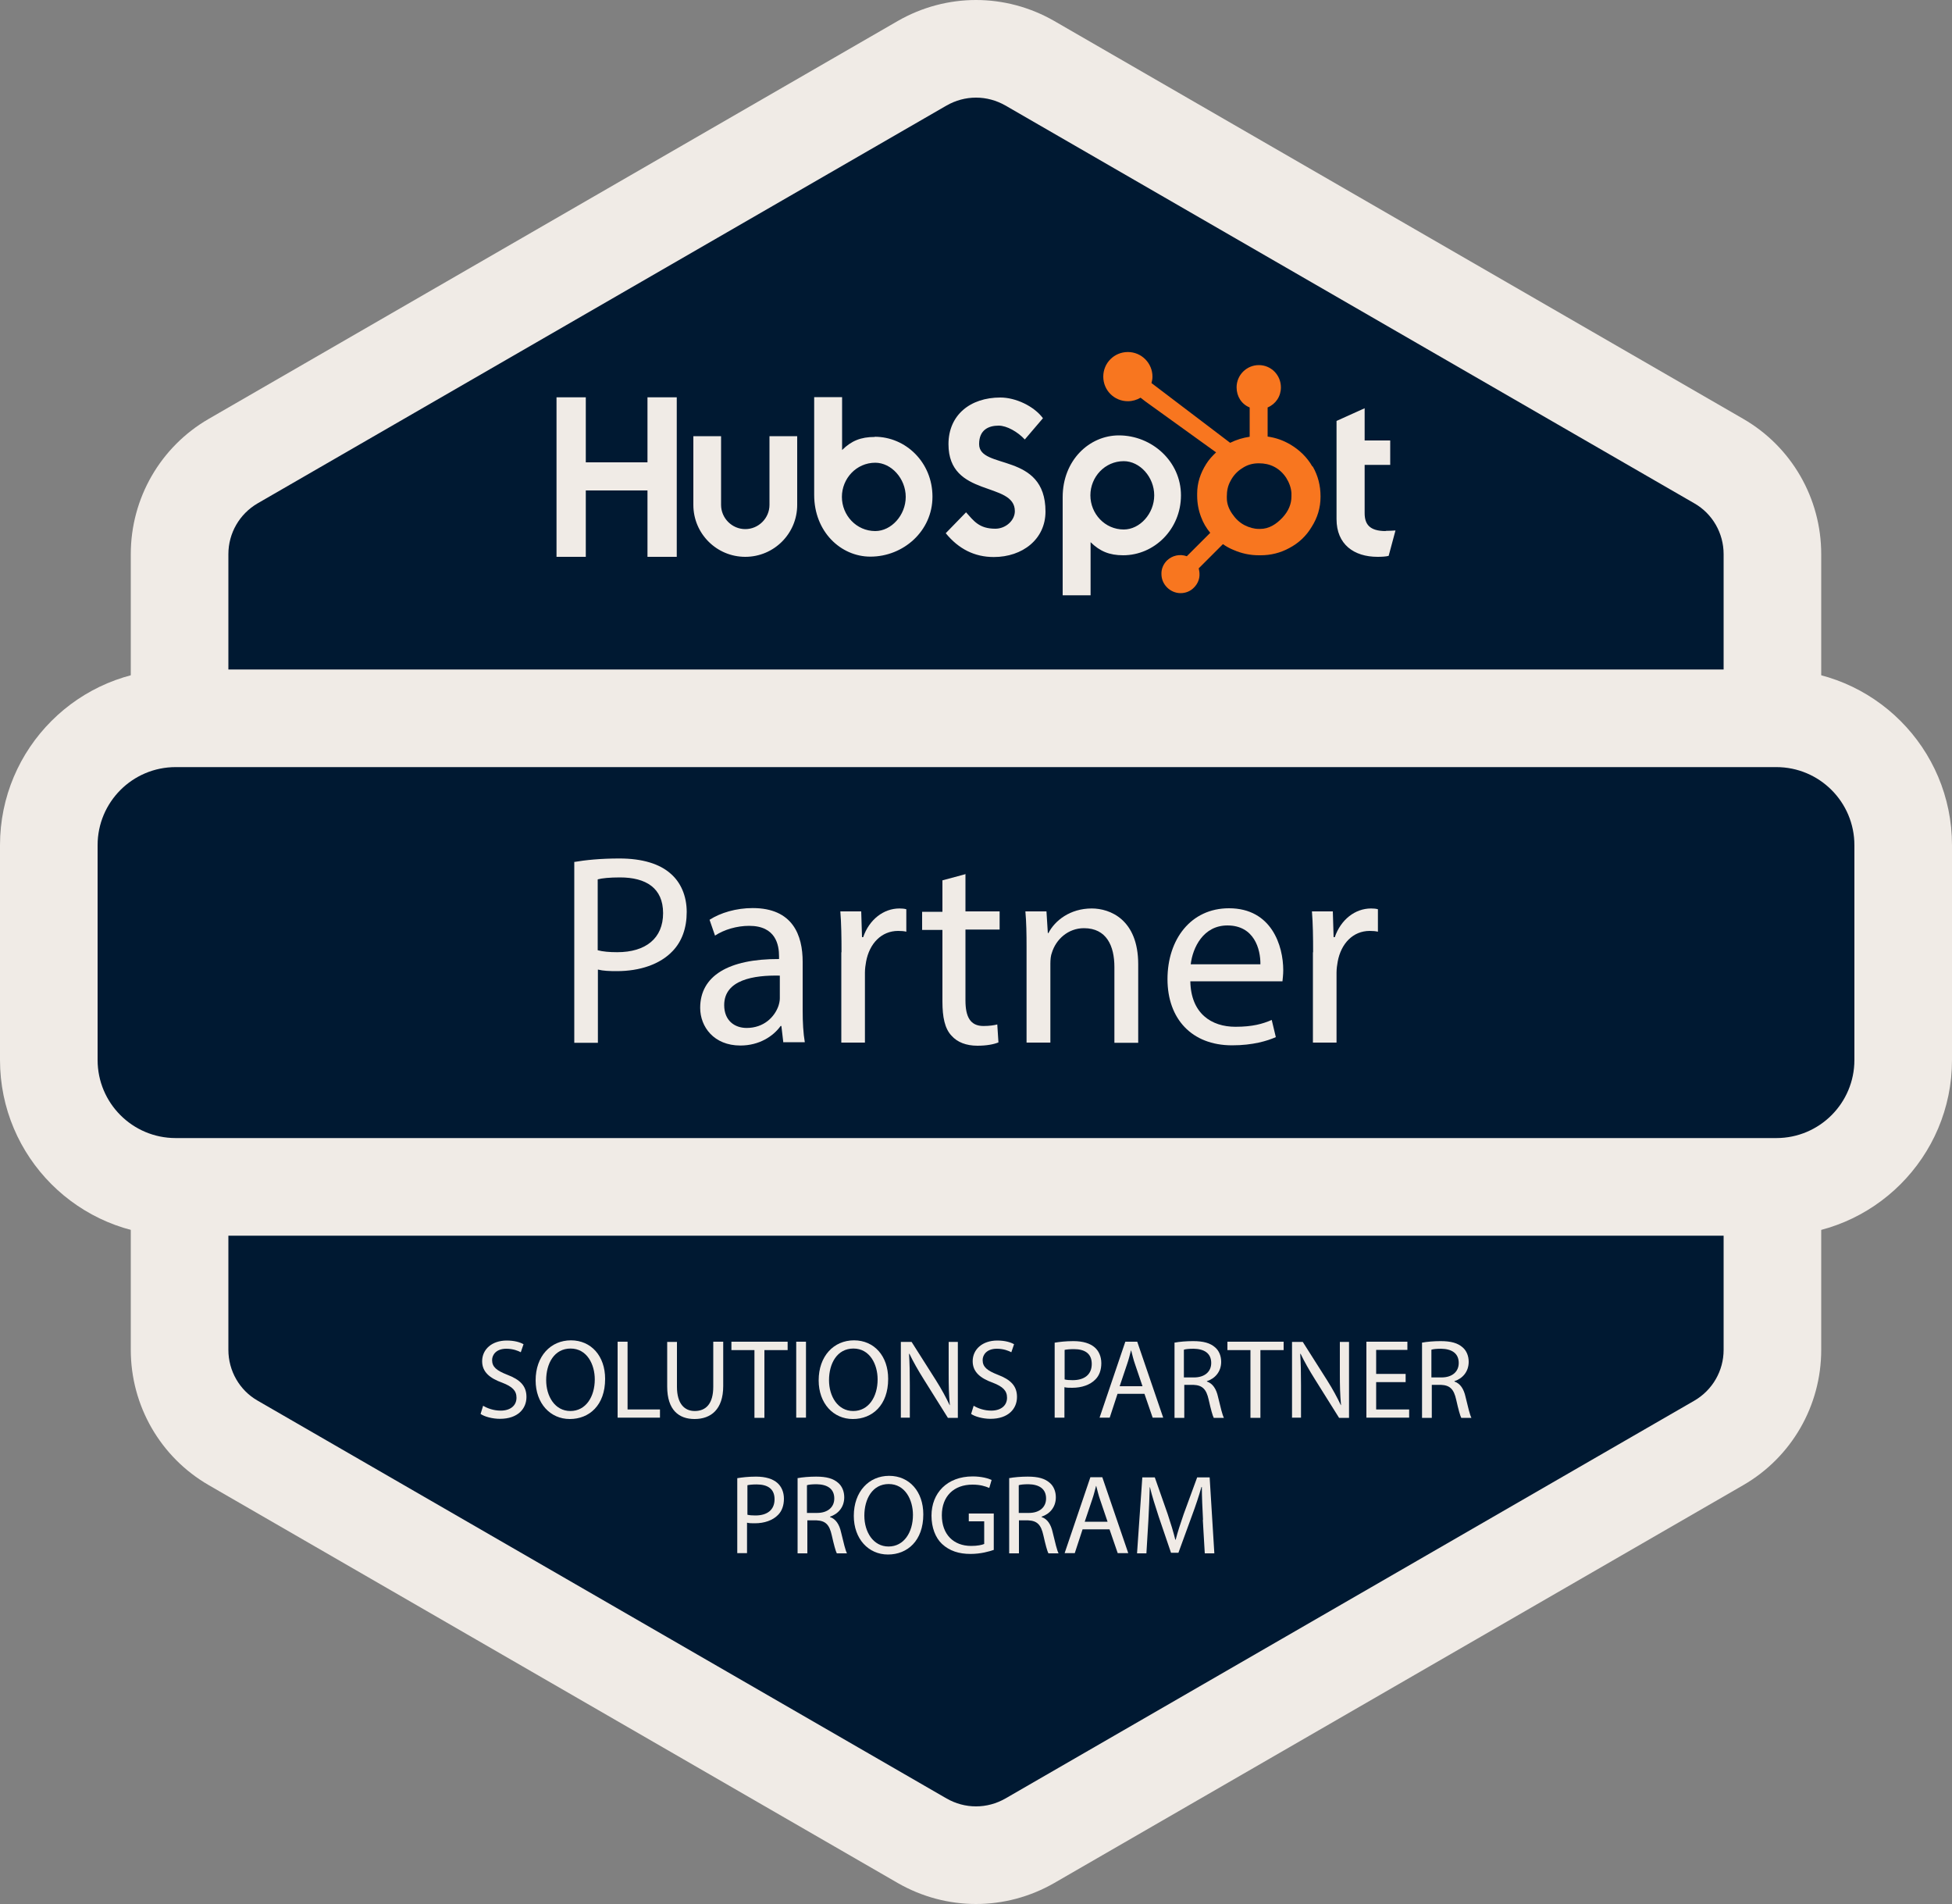 <?xml version="1.0" encoding="UTF-8"?><svg id="Calque_2" xmlns="http://www.w3.org/2000/svg" viewBox="0 0 100 97.52"><rect x="0" y="0" width="100" height="97.52" fill="#808080" stroke="none"/><g id="Calque_1-2"><path d="M50,95.02c-.96,0-1.92-.25-2.75-.74l-35.3-20.38c-1.7-.98-2.75-2.8-2.75-4.76V28.38c0-1.96,1.05-3.78,2.75-4.76L47.25,3.24c.83-.48,1.79-.74,2.75-.74s1.92.25,2.75.74l35.3,20.38c1.7.98,2.75,2.8,2.75,4.76v40.76c0,1.96-1.05,3.78-2.75,4.76l-35.3,20.38c-.83.48-1.79.74-2.75.74Z" style="fill:#001932;"/><path d="M50,5c.53,0,1.04.14,1.5.4l35.3,20.38c.93.53,1.5,1.53,1.5,2.6v40.76c0,1.07-.57,2.06-1.5,2.6l-35.3,20.38c-.46.26-.97.4-1.5.4s-1.04-.14-1.5-.4l-35.3-20.38c-.93-.53-1.5-1.53-1.5-2.6V28.38c0-1.07.57-2.06,1.5-2.6L48.5,5.4c.46-.26.97-.4,1.5-.4M50,0c-1.38,0-2.76.36-4,1.07L10.7,21.45c-2.48,1.43-4,4.07-4,6.93v40.76c0,2.86,1.52,5.5,4,6.93l35.3,20.38c1.24.71,2.62,1.07,4,1.07s2.76-.36,4-1.07l35.3-20.38c2.48-1.43,4-4.07,4-6.93V28.38c0-2.86-1.52-5.5-4-6.93L54,1.07c-1.24-.71-2.62-1.07-4-1.07h0Z" style="fill:#f0ebe6;"/><path d="M9,36.79h82c3.59,0,6.5,2.91,6.5,6.5v11c0,3.59-2.91,6.5-6.5,6.5H9c-3.59,0-6.5-2.91-6.5-6.5v-11c0-3.59,2.91-6.5,6.5-6.5Z" style="fill:#001932;"/><path d="M91,39.29c2.21,0,4,1.79,4,4v11c0,2.21-1.79,4-4,4H9c-2.21,0-4-1.79-4-4v-11c0-2.21,1.79-4,4-4h82M91,34.29H9c-4.97,0-9,4.03-9,9v11c0,4.97,4.03,9,9,9h82c4.97,0,9-4.03,9-9v-11c0-4.97-4.03-9-9-9h0Z" style="fill:#f0ebe6;"/><path d="M29.41,44.15c.58-.1,1.35-.18,2.32-.18,1.19,0,2.07.28,2.63.78.51.44.82,1.13.82,1.96s-.25,1.51-.72,2c-.64.68-1.68,1.03-2.86,1.03-.36,0-.69-.01-.97-.08v3.75h-1.21v-9.25ZM30.62,48.67c.26.07.6.1,1,.1,1.46,0,2.35-.71,2.35-2s-.88-1.83-2.21-1.83c-.53,0-.93.04-1.14.1v3.64Z" style="fill:#f0ebe6;"/><path d="M40.13,53.4l-.1-.85h-.04c-.38.53-1.1,1-2.06,1-1.36,0-2.06-.96-2.06-1.93,0-1.63,1.44-2.51,4.04-2.5v-.14c0-.56-.15-1.56-1.53-1.56-.63,0-1.28.19-1.75.5l-.28-.81c.56-.36,1.36-.6,2.21-.6,2.06,0,2.56,1.4,2.56,2.75v2.51c0,.58.03,1.15.11,1.61h-1.11ZM39.95,49.97c-1.33-.03-2.85.21-2.85,1.51,0,.79.53,1.17,1.15,1.17.88,0,1.43-.56,1.63-1.13.04-.13.07-.26.07-.39v-1.17Z" style="fill:#f0ebe6;"/><path d="M43.11,48.78c0-.79-.01-1.47-.06-2.1h1.07l.04,1.32h.06c.31-.9,1.04-1.47,1.86-1.47.14,0,.24.01.35.04v1.15c-.12-.03-.25-.04-.42-.04-.86,0-1.47.65-1.64,1.57-.03.17-.06.36-.06.57v3.58h-1.21v-4.63Z" style="fill:#f0ebe6;"/><path d="M49.46,44.75v1.93h1.75v.93h-1.75v3.63c0,.83.24,1.31.92,1.31.32,0,.56-.04.71-.08l.06.92c-.24.1-.61.17-1.08.17-.57,0-1.03-.18-1.32-.51-.35-.36-.47-.96-.47-1.75v-3.67h-1.04v-.93h1.04v-1.61l1.19-.32Z" style="fill:#f0ebe6;"/><path d="M52.59,48.5c0-.69-.01-1.26-.06-1.82h1.08l.07,1.11h.03c.33-.64,1.11-1.26,2.22-1.26.93,0,2.38.56,2.38,2.86v4.02h-1.22v-3.88c0-1.08-.4-1.99-1.56-1.99-.81,0-1.43.57-1.64,1.25-.06.15-.08.36-.08.57v4.04h-1.22v-4.9Z" style="fill:#f0ebe6;"/><path d="M60.98,50.26c.03,1.65,1.08,2.33,2.31,2.33.88,0,1.4-.15,1.86-.35l.21.88c-.43.19-1.17.42-2.24.42-2.07,0-3.31-1.36-3.31-3.39s1.19-3.63,3.15-3.63c2.19,0,2.78,1.93,2.78,3.17,0,.25-.03.44-.04.57h-4.72ZM64.57,49.39c.01-.78-.32-1.99-1.69-1.99-1.24,0-1.78,1.14-1.88,1.99h3.57Z" style="fill:#f0ebe6;"/><path d="M67.27,48.78c0-.79-.01-1.47-.06-2.1h1.07l.04,1.32h.06c.31-.9,1.04-1.47,1.86-1.47.14,0,.24.01.35.04v1.15c-.13-.03-.25-.04-.42-.04-.86,0-1.47.65-1.64,1.57-.03.17-.06.36-.06.57v3.58h-1.21v-4.63Z" style="fill:#f0ebe6;"/><path d="M24.75,72c.23.14.55.25.9.25.51,0,.81-.27.81-.66,0-.36-.21-.57-.73-.77-.64-.23-1.03-.55-1.03-1.1,0-.61.5-1.06,1.26-1.06.4,0,.69.09.86.19l-.14.41c-.13-.07-.39-.18-.74-.18-.53,0-.73.32-.73.58,0,.36.24.54.77.75.66.25.99.57.99,1.14,0,.6-.44,1.12-1.36,1.12-.38,0-.79-.11-.99-.25l.13-.42Z" style="fill:#f0ebe6;"/><path d="M31,70.63c0,1.34-.81,2.05-1.81,2.05s-1.75-.8-1.75-1.98c0-1.24.77-2.05,1.81-2.05s1.75.81,1.75,1.97ZM27.98,70.69c0,.83.45,1.58,1.24,1.58s1.25-.73,1.25-1.62c0-.77-.4-1.58-1.24-1.58s-1.25.77-1.25,1.62Z" style="fill:#f0ebe6;"/><path d="M31.65,68.72h.5v3.47h1.66v.42h-2.17v-3.89Z" style="fill:#f0ebe6;"/><path d="M34.68,68.72v2.31c0,.87.39,1.24.91,1.24.58,0,.95-.38.95-1.24v-2.31h.51v2.27c0,1.2-.63,1.69-1.47,1.69-.8,0-1.4-.46-1.4-1.66v-2.29h.51Z" style="fill:#f0ebe6;"/><path d="M38.65,69.15h-1.18v-.43h2.88v.43h-1.19v3.47h-.51v-3.47Z" style="fill:#f0ebe6;"/><path d="M41.29,68.72v3.89h-.5v-3.89h.5Z" style="fill:#f0ebe6;"/><path d="M45.5,70.63c0,1.34-.81,2.05-1.81,2.05s-1.75-.8-1.75-1.98c0-1.24.77-2.05,1.81-2.05s1.75.81,1.75,1.97ZM42.47,70.69c0,.83.45,1.58,1.24,1.58s1.25-.73,1.25-1.62c0-.77-.4-1.58-1.24-1.58s-1.25.77-1.25,1.62Z" style="fill:#f0ebe6;"/><path d="M46.15,72.62v-3.89h.55l1.25,1.97c.29.46.51.87.7,1.27h.01c-.05-.53-.06-1-.06-1.61v-1.63h.47v3.89h-.51l-1.24-1.98c-.27-.43-.53-.88-.73-1.3h-.02c.03.5.04.96.04,1.61v1.66h-.47Z" style="fill:#f0ebe6;"/><path d="M49.88,72c.23.14.55.25.9.25.51,0,.81-.27.81-.66,0-.36-.21-.57-.73-.77-.64-.23-1.03-.55-1.03-1.1,0-.61.5-1.06,1.26-1.06.4,0,.69.09.86.19l-.14.41c-.13-.07-.39-.18-.74-.18-.53,0-.73.32-.73.58,0,.36.24.54.77.75.66.25.99.57.99,1.14,0,.6-.44,1.12-1.36,1.12-.38,0-.79-.11-.99-.25l.13-.42Z" style="fill:#f0ebe6;"/><path d="M54.03,68.77c.24-.04.56-.08.96-.08.5,0,.86.12,1.09.32.21.18.34.47.34.81s-.1.63-.3.83c-.27.28-.7.43-1.19.43-.15,0-.29,0-.4-.03v1.56h-.5v-3.85ZM54.53,70.65c.11.03.25.04.42.04.61,0,.98-.29.98-.83s-.36-.76-.92-.76c-.22,0-.39.02-.47.04v1.51Z" style="fill:#f0ebe6;"/><path d="M57.25,71.39l-.4,1.22h-.52l1.32-3.89h.61l1.33,3.89h-.54l-.42-1.22h-1.38ZM58.53,71l-.38-1.12c-.09-.25-.14-.49-.2-.71h-.01c-.06.23-.12.47-.2.7l-.38,1.13h1.17Z" style="fill:#f0ebe6;"/><path d="M60.16,68.77c.25-.05.62-.08.96-.08.54,0,.88.1,1.13.32.2.17.31.44.31.74,0,.51-.32.86-.73.99v.02c.3.1.48.38.57.79.13.54.22.92.3,1.07h-.52c-.06-.11-.15-.44-.26-.93-.12-.54-.32-.74-.78-.76h-.47v1.69h-.5v-3.84ZM60.66,70.55h.51c.54,0,.88-.29.88-.74,0-.5-.36-.72-.9-.73-.24,0-.42.02-.5.05v1.42Z" style="fill:#f0ebe6;"/><path d="M64.06,69.15h-1.18v-.43h2.88v.43h-1.19v3.47h-.51v-3.47Z" style="fill:#f0ebe6;"/><path d="M66.19,72.62v-3.89h.55l1.25,1.97c.29.46.51.87.7,1.27h.01c-.05-.53-.06-1-.06-1.61v-1.63h.47v3.89h-.51l-1.24-1.98c-.27-.43-.53-.88-.73-1.3h-.02c.03.5.04.96.04,1.61v1.66h-.47Z" style="fill:#f0ebe6;"/><path d="M72.01,70.79h-1.51v1.4h1.69v.42h-2.19v-3.89h2.1v.42h-1.6v1.23h1.51v.42Z" style="fill:#f0ebe6;"/><path d="M72.84,68.77c.25-.05.62-.08.96-.08.54,0,.88.1,1.13.32.2.17.31.44.31.74,0,.51-.32.86-.73.99v.02c.3.1.48.38.57.79.13.54.22.92.3,1.07h-.52c-.06-.11-.15-.44-.26-.93-.12-.54-.32-.74-.78-.76h-.47v1.69h-.5v-3.84ZM73.34,70.55h.51c.54,0,.88-.29.88-.74,0-.5-.36-.72-.9-.73-.24,0-.42.02-.5.05v1.42Z" style="fill:#f0ebe6;"/><path d="M37.77,75.71c.24-.04.56-.08.96-.08.5,0,.86.12,1.09.32.21.18.34.47.34.81s-.1.63-.3.83c-.27.28-.7.43-1.19.43-.15,0-.29,0-.4-.03v1.56h-.5v-3.85ZM38.28,77.58c.11.03.25.04.42.04.61,0,.98-.29.98-.83s-.36-.76-.92-.76c-.22,0-.39.02-.47.04v1.51Z" style="fill:#f0ebe6;"/><path d="M40.85,75.71c.25-.05.62-.08.96-.08.54,0,.88.1,1.13.32.2.17.31.44.31.74,0,.51-.32.86-.73.99v.02c.3.1.48.38.57.79.13.54.22.92.3,1.07h-.52c-.06-.11-.15-.44-.26-.93-.12-.54-.32-.74-.78-.76h-.47v1.69h-.5v-3.84ZM41.35,77.49h.51c.54,0,.88-.29.88-.74,0-.5-.36-.72-.9-.73-.24,0-.42.02-.5.05v1.42Z" style="fill:#f0ebe6;"/><path d="M47.3,77.57c0,1.34-.81,2.05-1.81,2.05s-1.75-.8-1.75-1.98c0-1.24.77-2.05,1.81-2.05s1.75.81,1.75,1.97ZM44.28,77.63c0,.83.45,1.58,1.24,1.58s1.25-.73,1.25-1.62c0-.77-.4-1.58-1.24-1.58s-1.25.77-1.25,1.62Z" style="fill:#f0ebe6;"/><path d="M50.92,79.38c-.23.08-.67.21-1.2.21-.59,0-1.07-.15-1.46-.51-.34-.32-.54-.84-.54-1.45,0-1.16.8-2.01,2.11-2.01.45,0,.8.1.97.18l-.12.41c-.21-.09-.47-.17-.86-.17-.95,0-1.57.59-1.57,1.57s.6,1.57,1.5,1.57c.33,0,.55-.05.67-.1v-1.16h-.79v-.4h1.28v1.87Z" style="fill:#f0ebe6;"/><path d="M51.69,75.71c.25-.05.62-.08.96-.08.54,0,.88.1,1.13.32.2.17.31.44.31.74,0,.51-.32.86-.73.99v.02c.3.1.48.38.57.79.13.54.22.92.3,1.07h-.52c-.06-.11-.15-.44-.26-.93-.12-.54-.32-.74-.78-.76h-.47v1.69h-.5v-3.84ZM52.2,77.49h.51c.54,0,.88-.29.88-.74,0-.5-.36-.72-.9-.73-.24,0-.42.02-.5.05v1.42Z" style="fill:#f0ebe6;"/><path d="M55.46,78.33l-.4,1.22h-.52l1.32-3.89h.61l1.33,3.89h-.54l-.42-1.22h-1.38ZM56.74,77.94l-.38-1.12c-.09-.25-.14-.49-.2-.71h-.01c-.06.23-.12.47-.2.7l-.38,1.13h1.17Z" style="fill:#f0ebe6;"/><path d="M61.63,77.84c-.03-.54-.06-1.2-.06-1.68h-.02c-.13.46-.29.94-.49,1.48l-.69,1.89h-.38l-.63-1.85c-.18-.55-.34-1.05-.45-1.51h-.01c-.01.49-.04,1.14-.07,1.72l-.1,1.67h-.48l.27-3.89h.64l.66,1.88c.16.48.29.91.39,1.31h.02c.1-.39.24-.82.41-1.31l.69-1.88h.64l.24,3.89h-.49l-.1-1.71Z" style="fill:#f0ebe6;"/><g id="uuid-9c311142-49a9-4a8e-a495-4da50637a29e"><path d="M28.51,20.35h1.5v3.33h3.16v-3.33h1.5v8.17h-1.5v-3.4h-3.16v3.4h-1.5v-8.17ZM39.42,25.86c0,.68-.56,1.24-1.24,1.24s-1.24-.56-1.24-1.24v-3.52h-1.42v3.52c0,1.47,1.19,2.66,2.66,2.66s2.66-1.19,2.66-2.66v-3.52h-1.42v3.52M44.81,22.38c-.71,0-1.2.2-1.67.67v-2.71h-1.43v5.01c0,1.88,1.36,3.16,2.88,3.16,1.69,0,3.18-1.31,3.18-3.07s-1.37-3.07-2.96-3.07h0ZM44.84,27.2c-.97,0-1.71-.81-1.71-1.75s.74-1.75,1.71-1.75c.82,0,1.56.81,1.56,1.75s-.74,1.75-1.56,1.75h0ZM50.16,22.74c0-.72.48-.94,1-.94.42,0,.98.32,1.34.71l.93-1.09c-.47-.63-1.41-1.06-2.18-1.06-1.55,0-2.66.9-2.66,2.39,0,2.76,3.4,1.89,3.4,3.43,0,.48-.47.9-1,.9-.84,0-1.11-.41-1.5-.84l-1.04,1.07c.66.81,1.48,1.22,2.46,1.22,1.47,0,2.65-.91,2.65-2.33,0-3.07-3.4-2.12-3.4-3.45M57.32,22.3c-1.52,0-2.88,1.28-2.88,3.16v5.03h1.43v-2.72c.48.47.97.67,1.67.67,1.59,0,2.96-1.33,2.96-3.07s-1.49-3.07-3.18-3.07h0ZM57.57,27.12c-.97,0-1.71-.81-1.71-1.75s.74-1.75,1.71-1.75c.82,0,1.56.81,1.56,1.75s-.74,1.75-1.56,1.75ZM70.99,27.2c-.84,0-1.08-.36-1.08-.92v-2.47h1.31v-1.25h-1.31v-1.65l-1.44.65v5.03c0,1.29.89,1.93,2.1,1.93.18,0,.43-.01.57-.05l.35-1.3c-.16.01-.34.02-.5.02" style="fill:#f0ebe6;"/><path d="M67.23,23.89c-.27-.47-.66-.85-1.14-1.13-.36-.21-.73-.34-1.15-.4v-1.49c.42-.18.68-.57.68-1.03,0-.63-.5-1.14-1.13-1.14s-1.14.51-1.14,1.14c0,.46.25.86.67,1.03v1.5c-.34.05-.68.15-1,.31-.65-.49-2.78-2.11-4.03-3.06.03-.11.05-.22.05-.33,0-.69-.56-1.26-1.26-1.26s-1.26.56-1.26,1.26.56,1.26,1.26,1.26c.24,0,.46-.07.65-.18l.26.2,3.61,2.6c-.19.18-.37.37-.51.6-.29.46-.46.96-.46,1.51v.11c0,.38.07.75.2,1.09.11.3.27.57.47.81l-1.2,1.2c-.36-.13-.75-.04-1.02.22-.18.18-.29.43-.28.69,0,.26.1.5.29.69.18.18.43.29.69.29.26,0,.51-.1.69-.29.18-.18.29-.43.28-.69,0-.1-.02-.2-.04-.29l1.24-1.24c.17.12.35.22.55.3.39.17.82.27,1.29.27h.09c.52,0,1.01-.12,1.47-.37.49-.26.87-.62,1.15-1.09.29-.46.45-.97.45-1.53v-.03c0-.55-.13-1.06-.4-1.53h0ZM65.72,26.49c-.34.37-.72.6-1.16.6h-.07c-.25,0-.49-.07-.73-.19-.27-.14-.47-.34-.64-.59-.17-.25-.27-.51-.27-.8v-.09c0-.28.05-.54.19-.79.14-.27.34-.49.6-.65.25-.17.53-.25.83-.25h.03c.27,0,.53.05.78.18.25.13.45.32.61.56.15.24.25.5.27.78,0,.06,0,.12,0,.18,0,.38-.15.74-.44,1.06h0Z" style="fill:#f8761f;"/></g></g></svg>